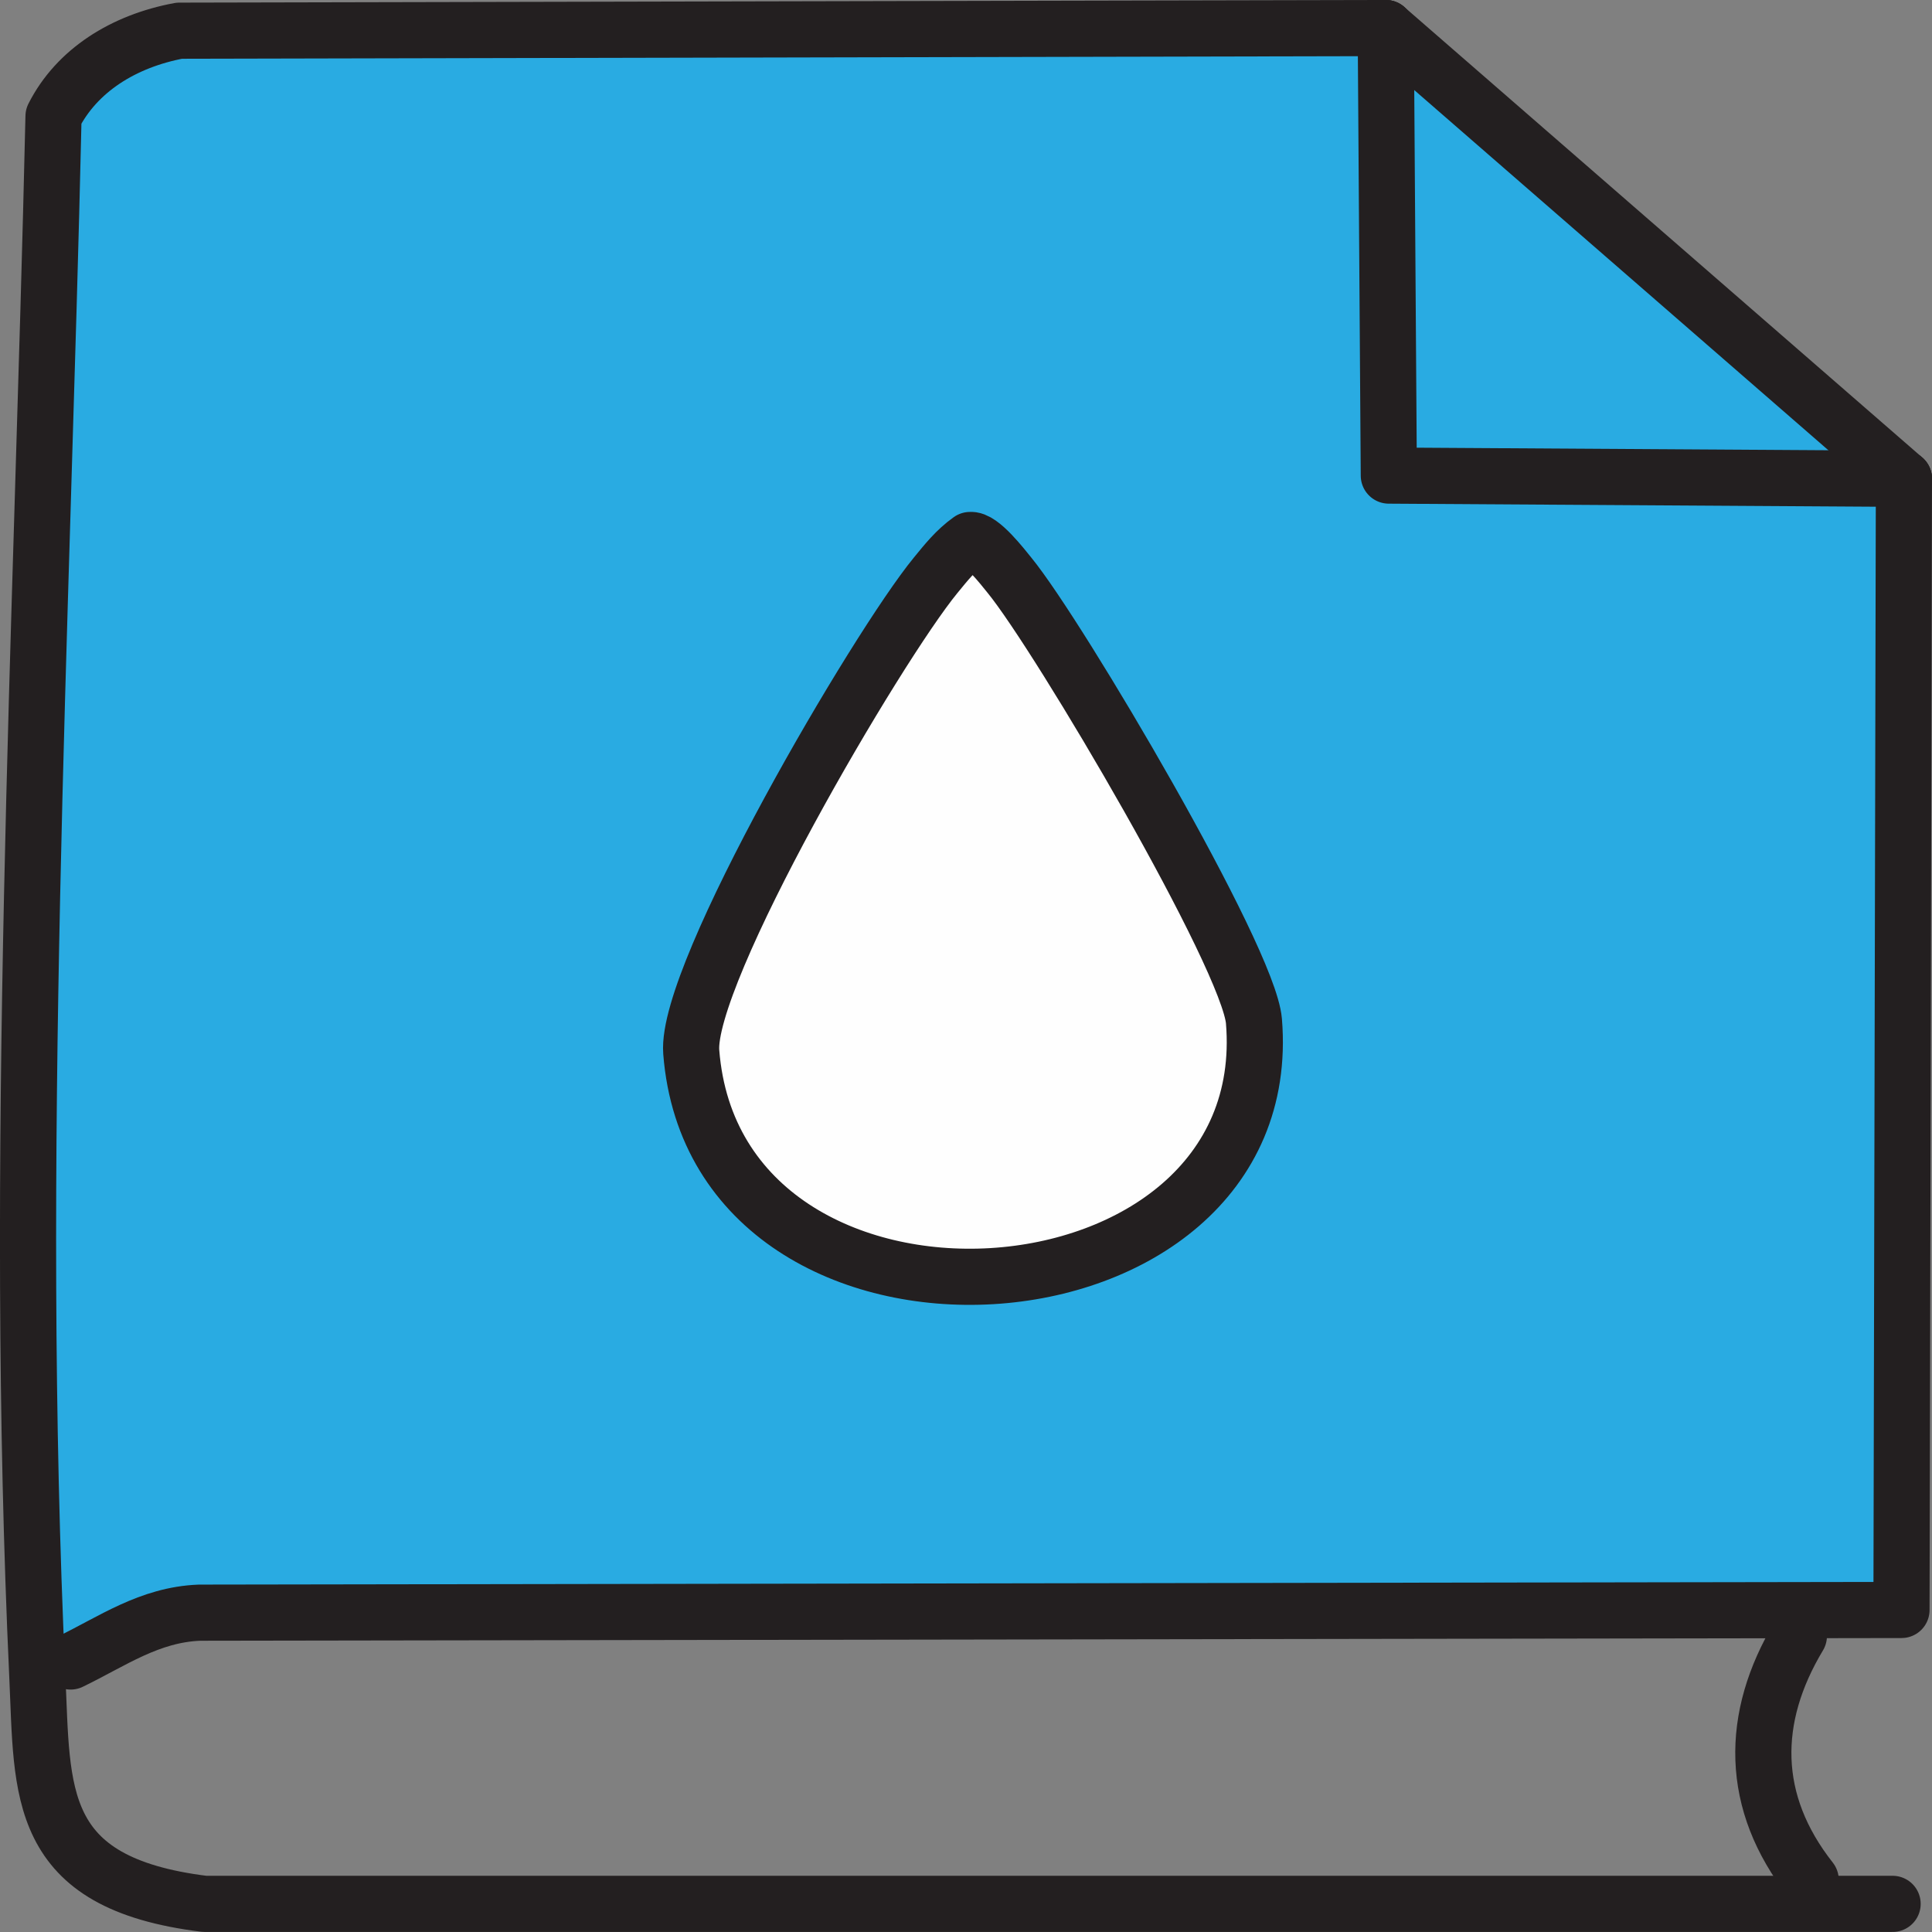 <?xml version="1.0" encoding="UTF-8"?><svg id="Layer_2" xmlns="http://www.w3.org/2000/svg" viewBox="0 0 308.98 308.98"><rect x="0" y="0" width="308.98" height="308.98" fill="#808080" stroke="none"/><defs><style>.cls-1{fill:none;}.cls-1,.cls-2{stroke:#231f20;stroke-linecap:round;stroke-linejoin:round;stroke-width:8.98px;}.cls-3{fill:#29abe2;}.cls-2{fill:#fefefe;}</style></defs><g id="Layer_1-2"><g id="Generative_Object"><path class="cls-3" d="M28.67,4.91l191.87-.42h1.08l82.29,71.57-.24.5h.82s-.39,180.91-.39,180.91l-272.19.43c-8.03.31-13.98,4.6-20.62,7.81-1.76.85-3.46,1.66-5.33,2.37-3.81-82.42.72-167.4,2.59-249.47,3.73-7.36,11.22-12.03,20.11-13.69Z"/><path class="cls-2" d="M155.14,86.37c1.67-.31,5.24,4.32,6.32,5.65,7.95,9.73,38.24,61.12,39.08,71.29,4.15,50.65-85.96,56.45-89.99,4.94-.98-12.51,29.68-64.77,39.08-76.24,1.68-2.05,3.24-4.03,5.51-5.65Z"/><polyline class="cls-1" points="221.62 4.49 303.91 76.06 304.49 76.57"/><path class="cls-1" d="M221.62,4.49h-1.08l-191.87.42c-8.89,1.66-16.38,6.33-20.11,13.69-1.87,82.07-6.41,167.05-2.59,249.47.86,18.54-.46,33.07,26.75,36.41h269.96"/><path class="cls-1" d="M287.69,261.64c-7.86,13.08-7.88,26.61,1.89,39.01"/><path class="cls-1" d="M304.49,76.57l-.39,180.91-272.19.43c-8.03.31-13.98,4.6-20.62,7.81"/><polyline class="cls-1" points="221.62 4.49 222.11 76.06 303.67 76.57 304.49 76.57"/></g></g></svg>